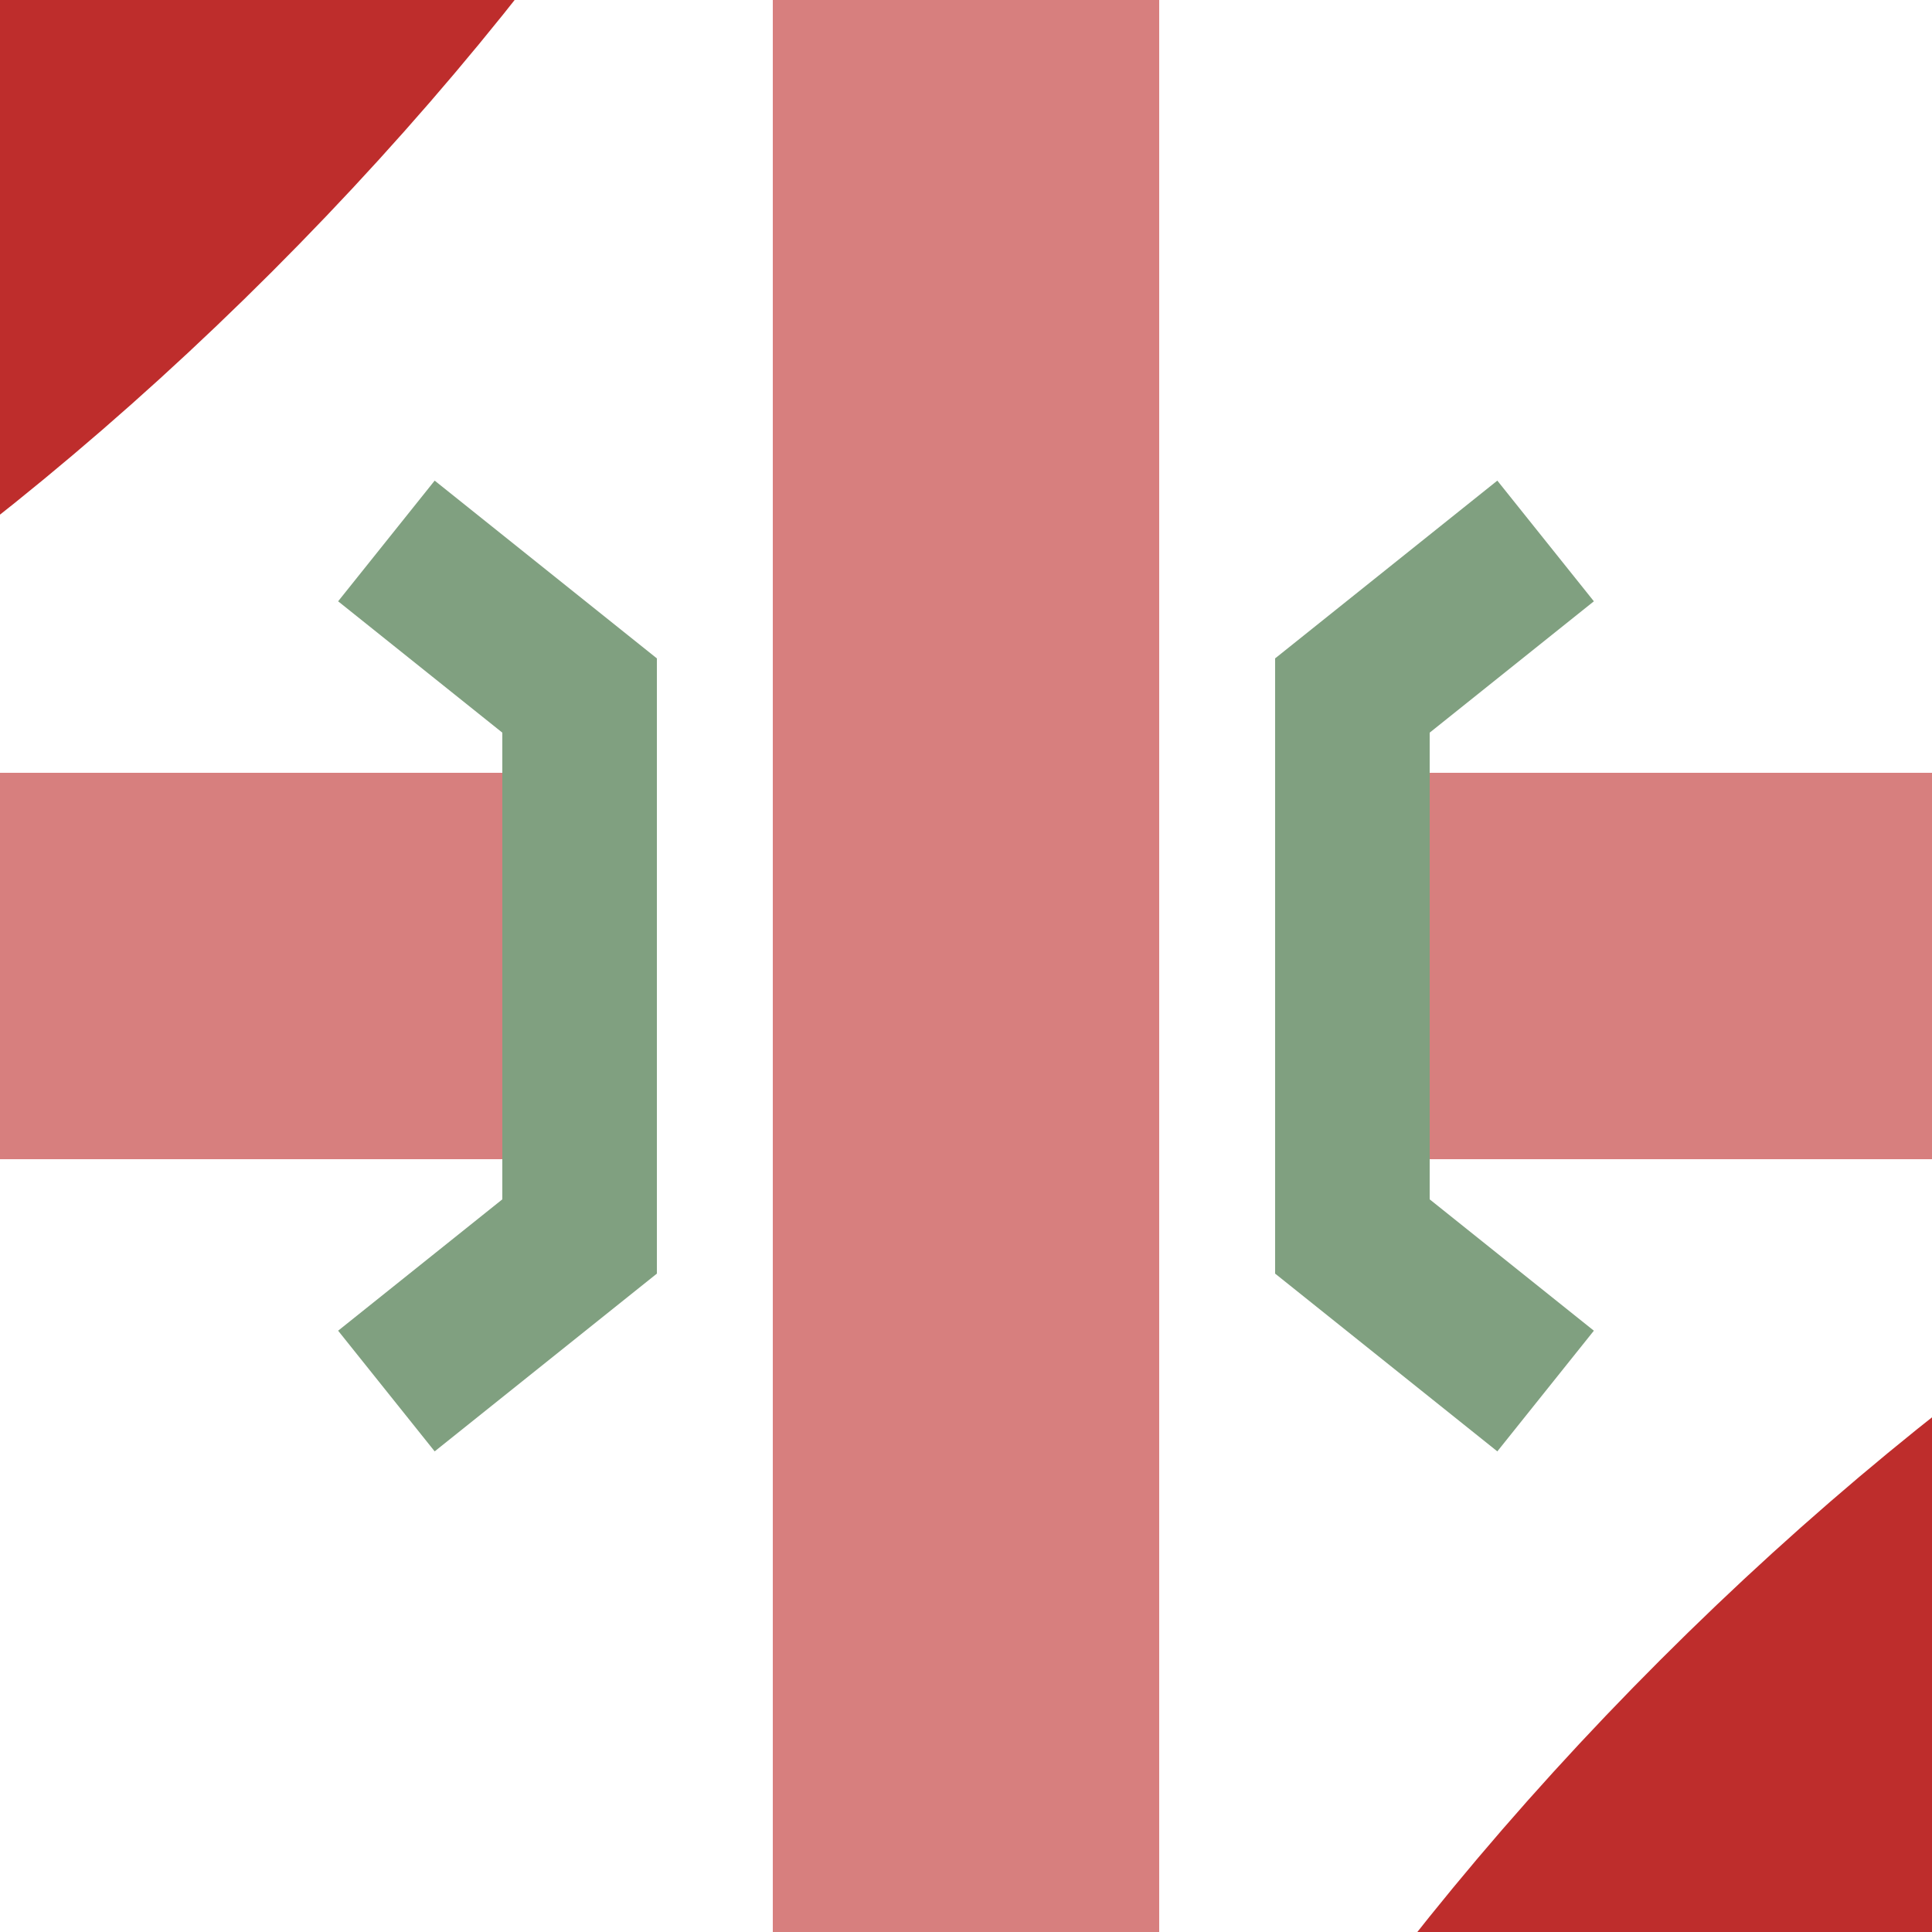 <?xml version="1.0" encoding="UTF-8"?><!DOCTYPE svg PUBLIC "-//W3C//DTD SVG 1.1//EN" "http://www.w3.org/Graphics/SVG/1.1/DTD/svg11.dtd"><svg xmlns="http://www.w3.org/2000/svg" width="500" height="500" viewBox="0 0 500 500"><!-- Created by Maxima_m for Wikipedia --><title>exkKRZor+l</title><g id="ex" style="stroke:#d77f7e;stroke-width:100;fill:none"> <path id="V"  d="M 250,0 V 500" /> <path id="H"  d="M 0,250 H 130 M 370,250 H 500" /></g><g id="BS" style="stroke:#be2d2c;stroke-width:100;fill:none"> <path id="c2" d="M 250,1000 Q 250,680 465,465 680,250 1000,250" /> <path id="c4" d="M 250,-500 Q 250,-180 35,35 -180,250 -500,250" /></g><g id="Br" style="stroke:#80a080;stroke-width:40;fill:none"> <polyline points="100,140 150,180 150,320 100,360" /> <polyline points="400,140 350,180 350,320 400,360" /></g></svg>